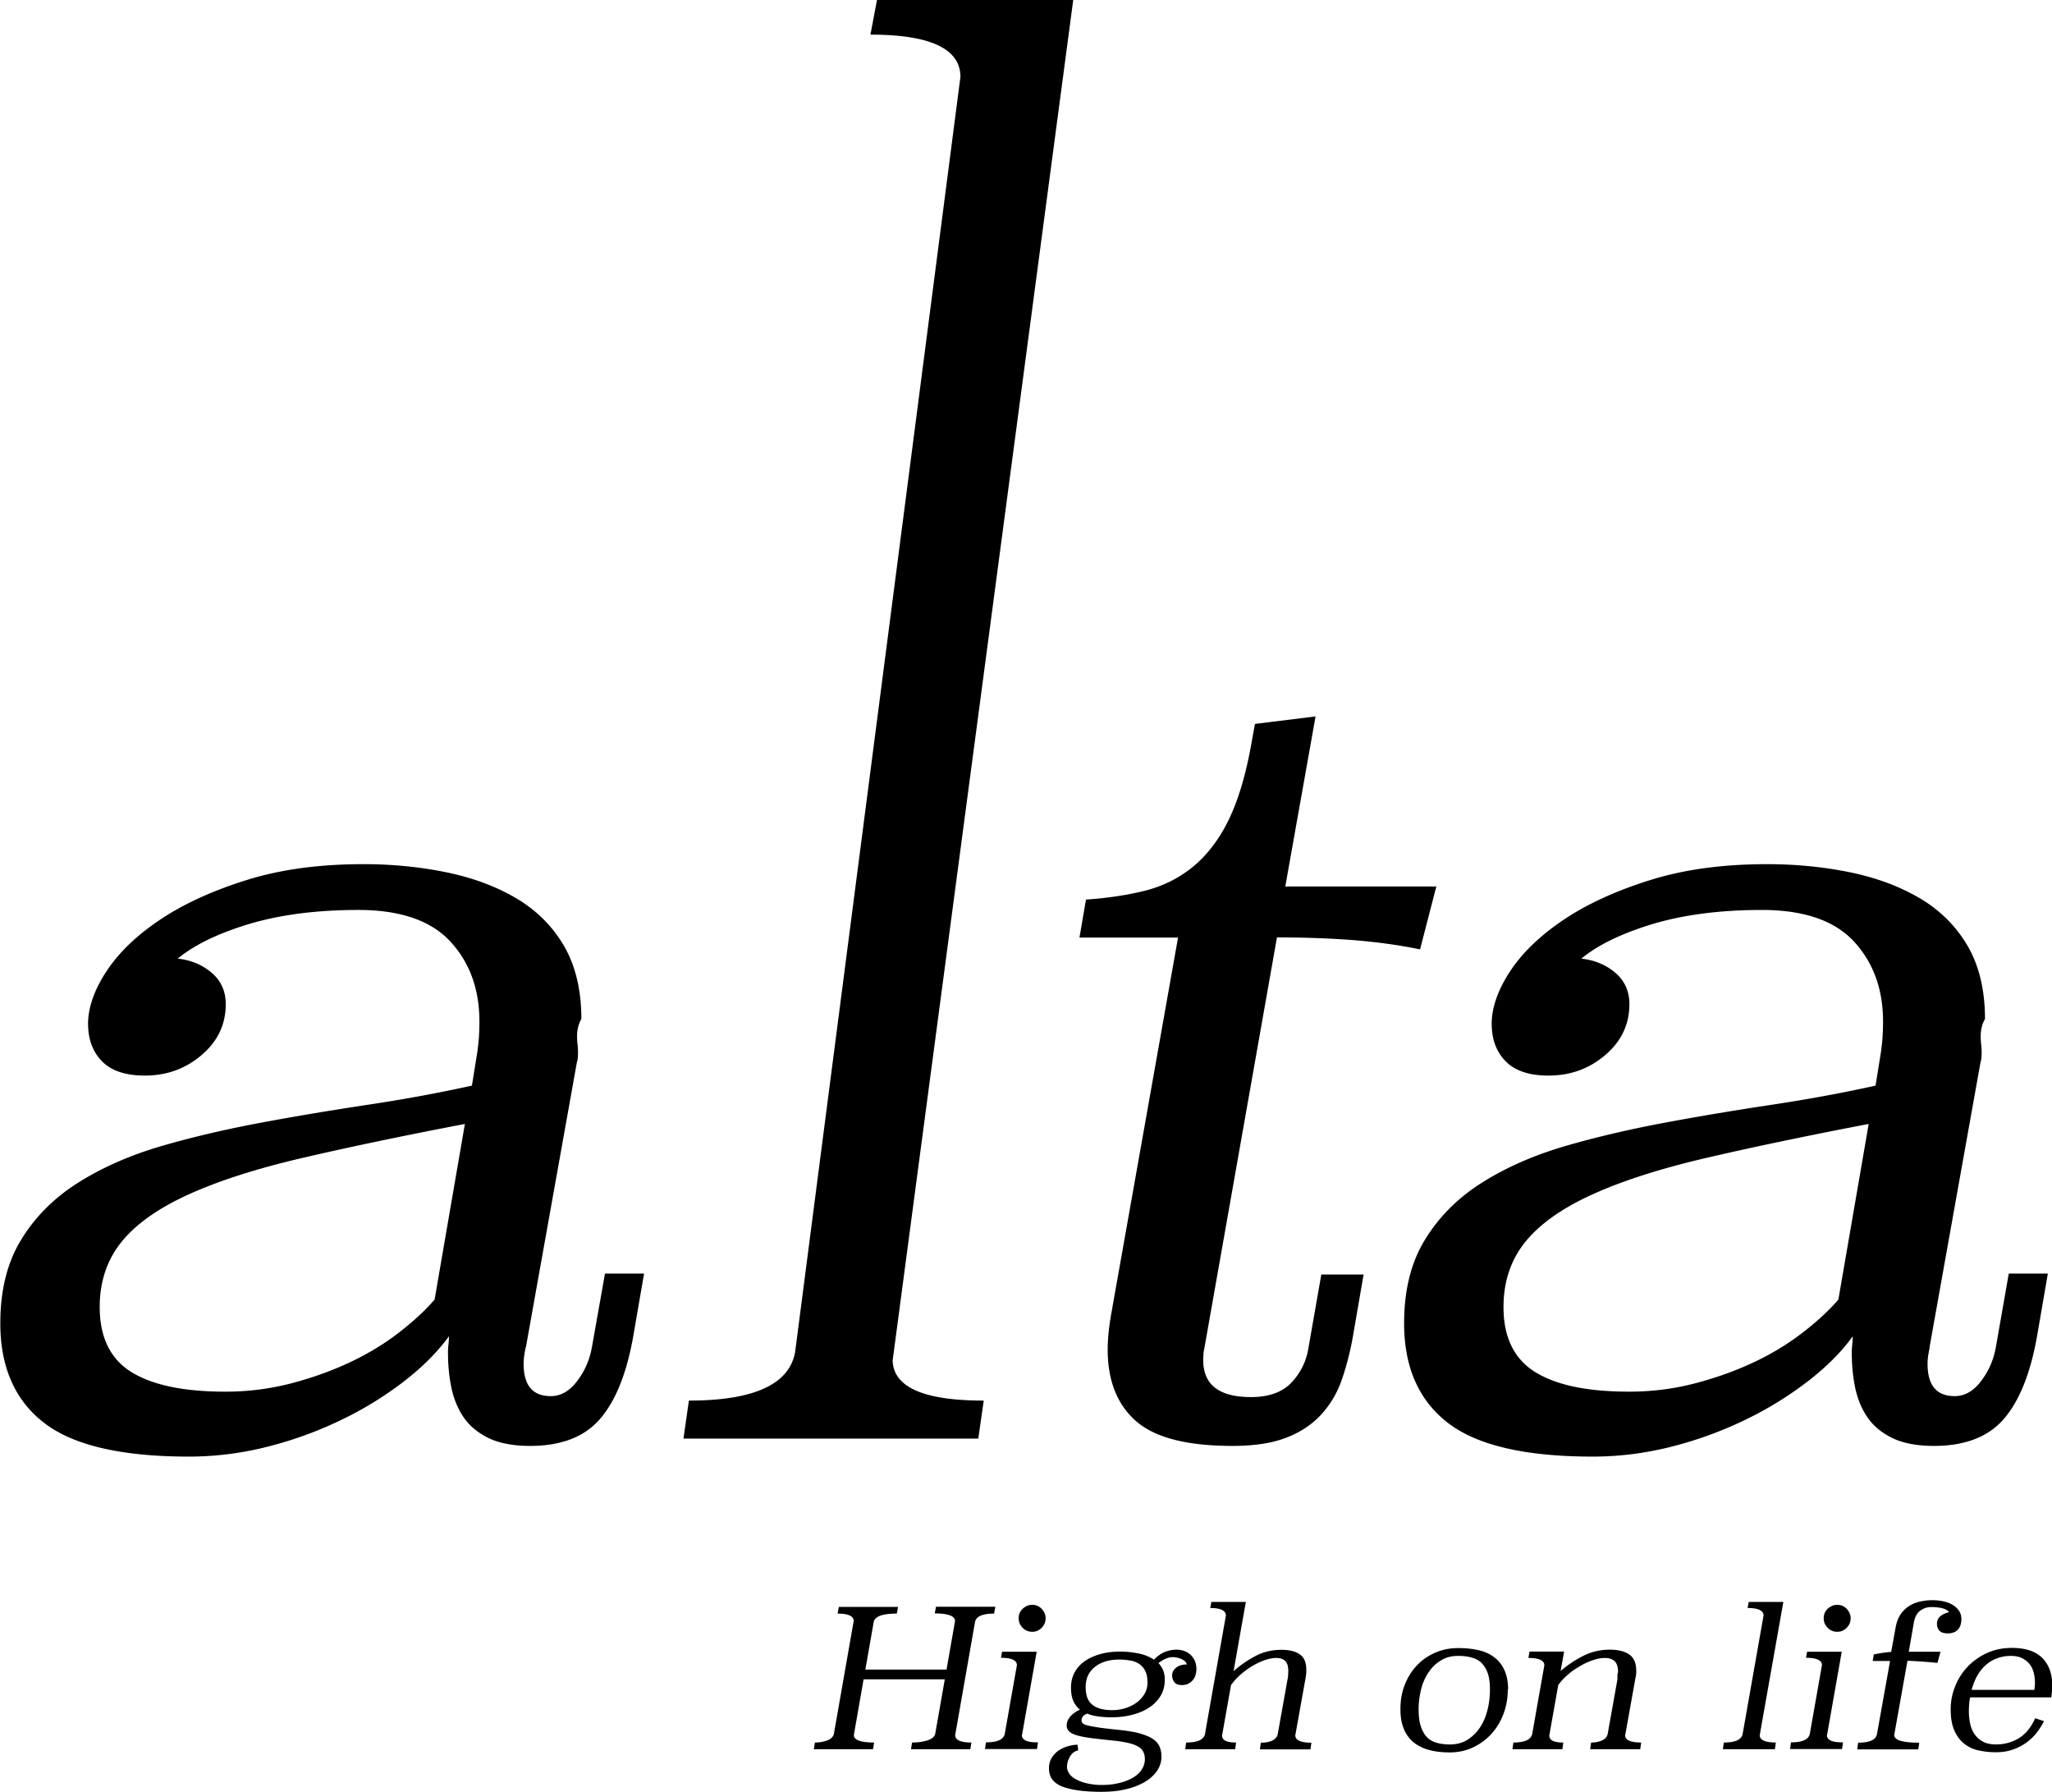 <svg xmlns="http://www.w3.org/2000/svg" data-name="Layer 2" viewBox="0 0 128.62 112.33"><path d="M62.31 101.13c-.74 0-1.14.18-1.2.55l-1.24 7.07c0 .3.34.46 1.02.46l-.07.42H57.1l.07-.42c.38 0 .71-.05.98-.14.27-.09.43-.23.47-.41l.6-3.41h-5.09l-.61 3.49c0 .31.42.47 1.27.47l-.07.42h-3.71l.07-.42c.3 0 .56-.05.79-.14.23-.09.36-.23.4-.41l1.24-7.07c0-.3-.34-.46-1.01-.46l.08-.42h3.71l-.08.42c-.91 0-1.4.18-1.45.55l-.52 2.96h5.09l.53-3.04c0-.32-.42-.48-1.27-.48l.08-.42h3.72l-.08.42Zm1.74 7.62c0 .15.09.26.25.34.16.08.41.11.76.11l-.06.42h-3.26l.06-.42c.72 0 1.11-.18 1.18-.54l.76-4.3c0-.3-.33-.46-1-.46l.07-.38h2.17l-.92 5.22Zm1.49-7.33c0 .23-.08.43-.25.6s-.36.25-.59.25-.43-.08-.6-.25-.25-.37-.25-.6.08-.43.25-.59.37-.25.6-.25.43.08.59.25.25.36.25.59Zm2.02 8.29c-.22.05-.38.18-.5.39s-.18.43-.18.64c0 .14.05.28.14.42.1.14.24.26.43.36.19.1.42.19.69.25.27.06.57.1.91.1.39 0 .76-.04 1.09-.12.33-.08.62-.19.86-.33s.43-.31.56-.51c.13-.2.2-.42.2-.66 0-.17-.03-.32-.09-.44a.75.75 0 0 0-.31-.33c-.14-.09-.34-.17-.58-.23-.24-.06-.54-.11-.89-.15-.57-.06-1.05-.11-1.44-.16-.39-.05-.7-.11-.94-.18-.24-.07-.4-.15-.5-.25-.1-.1-.15-.22-.15-.36 0-.2.07-.39.22-.56.14-.17.35-.32.61-.44a1.49 1.49 0 0 1-.41-.54c-.1-.22-.15-.5-.15-.84 0-.37.08-.69.24-.98.16-.28.38-.52.67-.71.28-.19.62-.33.99-.43.38-.1.79-.14 1.22-.14.33 0 .69.04 1.07.11.38.07.71.2 1.01.4.22-.23.45-.39.69-.49.24-.09.49-.14.75-.14.12 0 .25.02.39.06s.27.11.39.2.22.22.31.37c.08.16.13.35.13.57 0 .32-.09.57-.26.75-.17.18-.39.27-.64.27-.21 0-.36-.05-.46-.16-.1-.11-.16-.26-.16-.45s.08-.34.25-.48c.17-.14.39-.2.67-.2-.03-.14-.14-.25-.31-.33s-.37-.13-.58-.13c-.14 0-.27.03-.41.09-.14.06-.3.15-.48.28.12.13.22.28.29.44.07.17.11.36.11.58 0 .41-.09.76-.28 1.06-.19.3-.44.55-.75.74-.31.2-.67.34-1.08.44-.41.1-.82.14-1.26.14-.26 0-.53-.02-.78-.05-.26-.03-.49-.09-.71-.18-.16.06-.26.13-.3.21-.04.08-.06.15-.06.21 0 .07.03.14.08.19.06.06.17.1.34.14s.41.08.72.13c.31.04.71.09 1.22.14.54.06.98.13 1.32.23.34.1.61.21.81.35.2.14.33.3.41.49.08.19.11.39.11.62 0 .3-.09.59-.26.85s-.42.5-.75.7-.72.36-1.19.47c-.47.12-.99.17-1.58.17-1.03 0-1.83-.11-2.41-.32-.58-.22-.86-.6-.86-1.15 0-.24.05-.45.16-.64.11-.18.25-.34.42-.46s.36-.21.58-.28c.21-.06.43-.1.63-.1l.04.32Zm4.36-4.31c0-.27-.04-.49-.13-.66-.08-.18-.2-.32-.35-.43-.15-.11-.33-.19-.55-.23s-.45-.07-.71-.07c-.65 0-1.16.15-1.55.46s-.58.73-.58 1.26.14.9.43 1.12c.28.22.69.33 1.22.33.29 0 .56-.04.83-.12.26-.08.5-.2.71-.35.21-.15.37-.34.5-.55s.19-.47.19-.75Zm5.4-.66c.4-.36.85-.67 1.35-.94.5-.27 1.05-.4 1.65-.4.51 0 .89.1 1.16.29.27.19.4.51.4.97 0 .09 0 .17-.01.26s-.02.17-.04.27l-.64 3.57c0 .3.34.46 1.01.46l-.06.42h-3.17l.06-.42c.28 0 .52-.04.71-.13.19-.09.31-.22.35-.41l.61-3.41c.02-.08.03-.16.04-.25 0-.09.01-.18.01-.29 0-.29-.06-.5-.19-.63-.12-.12-.31-.19-.55-.19s-.48.05-.75.14a4.746 4.746 0 0 0-1.52.92c-.23.2-.42.42-.58.64l-.56 3.16c0 .3.29.44.88.44l-.06.42h-3.13l.06-.42c.72 0 1.11-.18 1.18-.54l1.31-7.42c0-.31-.33-.47-.98-.47l.07-.38h2.16l-.77 4.34Zm17.19 1.13c0 .54-.09 1.06-.27 1.54-.18.48-.43.9-.76 1.26s-.71.64-1.16.85-.94.31-1.46.31c-.46 0-.89-.05-1.27-.15-.38-.1-.7-.26-.97-.47-.27-.22-.48-.5-.62-.84-.15-.34-.22-.76-.22-1.26 0-.56.09-1.07.28-1.54.19-.47.44-.87.77-1.21.32-.34.71-.6 1.15-.79.44-.19.92-.28 1.43-.28.48 0 .91.05 1.3.14s.71.25.98.46c.27.21.47.48.62.81.14.33.22.72.22 1.18Zm-3.11-2.09c-.41 0-.77.09-1.07.28-.31.18-.57.43-.78.74-.21.31-.37.66-.47 1.06-.1.4-.16.82-.16 1.25s.04.78.13 1.06.21.51.37.68c.16.18.37.3.61.37s.52.11.84.11c.42 0 .78-.09 1.09-.28.31-.19.57-.44.79-.76s.37-.68.48-1.1c.11-.42.16-.85.16-1.31 0-.39-.04-.72-.13-.99s-.22-.48-.38-.65-.37-.28-.62-.35c-.24-.07-.53-.11-.85-.11Zm10.46 4.97c0 .3.34.46 1.01.46l-.06.42h-3.14l.06-.42c.26 0 .48-.04.68-.13.2-.09.32-.22.36-.41l.61-3.41v-.25c0-.07.01-.14.04-.2 0-.33-.07-.57-.22-.7-.14-.13-.34-.2-.59-.2s-.5.05-.77.14-.55.22-.82.38c-.27.16-.53.33-.76.54-.24.2-.43.42-.59.64l-.56 3.16c0 .3.29.44.88.44l-.06.42H94.8l.06-.42c.71 0 1.1-.18 1.18-.54l.76-4.3c0-.3-.33-.46-1-.46l.07-.4h2.17l-.22 1.22c.41-.36.87-.67 1.4-.94.52-.27 1.09-.4 1.69-.4.51 0 .92.1 1.21.3s.44.54.44 1.02c0 .08 0 .16-.01.23 0 .08-.02.15-.04.23l-.64 3.57Zm8.44 0c0 .3.34.46 1.01.46l-.06.42h-3.26l.06-.42c.72 0 1.11-.18 1.18-.54l1.31-7.42c0-.31-.33-.47-1-.47l.07-.38h2.17l-1.48 8.35Zm4.21 0c0 .15.09.26.25.34.16.08.41.11.76.11l-.06.42h-3.26l.06-.42c.72 0 1.11-.18 1.18-.54l.76-4.3c0-.3-.33-.46-1-.46l.07-.38h2.17l-.92 5.22Zm1.49-7.33c0 .23-.08.43-.25.6s-.36.25-.59.25-.43-.08-.6-.25-.25-.37-.25-.6.08-.43.25-.59.37-.25.6-.25.43.08.59.25.25.36.25.59Zm3.64 2.1h1.99l-.19.7c-.5-.05-.91-.08-1.22-.1-.31-.02-.53-.03-.66-.03l-.83 4.65c0 .32.52.48 1.57.48l-.06.42h-3.83l.06-.42c.72 0 1.11-.18 1.18-.54l.82-4.58h-1.09l.07-.41a8.73 8.73 0 0 1 1.09-.16l.28-1.54c.06-.32.16-.59.3-.8.14-.21.32-.39.52-.52s.43-.23.69-.29c.26-.06.52-.09.8-.09.26 0 .5.03.72.08.22.05.41.13.57.23.16.1.28.22.38.37.09.14.14.31.14.5 0 .11-.01.22-.04.33-.03.11-.07.2-.14.29s-.15.15-.26.2c-.11.05-.24.08-.4.08-.26 0-.44-.06-.54-.17a.644.644 0 0 1-.15-.43c0-.21.08-.37.23-.49.16-.12.33-.2.53-.23-.08-.12-.21-.2-.41-.25-.19-.05-.43-.08-.71-.08-.24 0-.47.07-.68.22-.21.15-.35.4-.41.76l-.32 1.84Zm3.85 2.86c-.06.26-.08.56-.08.9 0 .26.03.51.08.75s.14.46.27.65.3.35.52.47c.22.12.5.18.83.18.5 0 .97-.12 1.4-.37s.78-.67 1.06-1.27l.55.18c-.13.26-.29.5-.47.74a3.239 3.239 0 0 1-1.51 1.05c-.31.11-.67.16-1.05.16-.36 0-.71-.04-1.05-.11s-.64-.21-.9-.41c-.26-.2-.47-.47-.63-.82-.16-.35-.24-.79-.24-1.34s.1-1.01.29-1.48c.19-.47.46-.88.8-1.23s.74-.63 1.21-.84.98-.31 1.54-.31c.85 0 1.48.21 1.9.63s.63 1.01.63 1.76c0 .11 0 .23-.02.34-.01.12-.03.24-.04.37h-5.08Zm4.02-.46a2.588 2.588 0 0 0-.04-1.1c-.05-.2-.14-.38-.26-.53s-.28-.27-.47-.37c-.19-.09-.42-.14-.7-.14s-.52.04-.77.12-.48.2-.7.37a2.5 2.5 0 0 0-.58.66c-.17.27-.3.6-.41.98h3.92ZM32.95 84.45c-.05.23-.08.42-.1.58-.02.16-.03.3-.03.44 0 1.36.57 2.03 1.7 2.03.63 0 1.19-.32 1.66-.95.48-.63.78-1.33.92-2.11l.82-4.62h2.45l-.68 3.94c-.41 2.31-1.1 4.03-2.07 5.16-.97 1.13-2.44 1.7-4.38 1.7-1.09 0-1.97-.17-2.65-.51-.68-.34-1.2-.78-1.56-1.33-.36-.54-.61-1.17-.75-1.87-.14-.7-.2-1.42-.2-2.14 0-.18.01-.35.03-.51.02-.16.03-.33.03-.51-.73 1-1.68 1.95-2.85 2.85a22.27 22.27 0 0 1-3.94 2.41c-1.45.7-2.99 1.26-4.62 1.67-1.63.41-3.26.61-4.89.61-4.21 0-7.24-.7-9.07-2.11S.02 85.69.02 82.93c0-2.08.44-3.84 1.33-5.27.88-1.43 2.08-2.62 3.6-3.57 1.52-.95 3.26-1.71 5.23-2.28 1.97-.57 4.05-1.05 6.25-1.46 2.2-.41 4.43-.78 6.69-1.12 2.26-.34 4.42-.74 6.46-1.19l.34-2.11c.04-.32.08-.63.1-.95.02-.32.03-.63.03-.95 0-2.04-.61-3.71-1.83-5.03-1.22-1.31-3.14-1.97-5.76-1.97s-4.9.3-6.85.88c-1.94.59-3.43 1.31-4.47 2.17.82.09 1.53.38 2.12.88.59.5.89 1.16.89 1.97 0 1.27-.5 2.33-1.51 3.19-1 .86-2.19 1.29-3.56 1.29-1.19 0-2.08-.29-2.67-.88-.59-.59-.89-1.38-.89-2.38s.4-2.15 1.19-3.33c.79-1.18 1.92-2.25 3.4-3.23 1.47-.97 3.27-1.79 5.4-2.45 2.13-.66 4.55-.98 7.27-.98 1.81 0 3.54.17 5.2.51 1.65.34 3.11.88 4.38 1.63 1.27.75 2.26 1.74 2.99 2.98.72 1.24 1.09 2.77 1.09 4.58-.18.32-.27.68-.27 1.08 0 .18.01.35.03.51.02.16.03.33.03.51 0 .27-.02.48-.07.61L32.97 84.4Zm-3.8-14.01c-4.03.77-7.49 1.5-10.36 2.17-2.88.68-5.24 1.45-7.1 2.31-1.86.86-3.23 1.85-4.11 2.96-.88 1.11-1.33 2.46-1.33 4.04 0 1.9.67 3.26 2 4.08 1.34.82 3.3 1.22 5.88 1.22 1.4 0 2.76-.17 4.08-.51 1.31-.34 2.55-.78 3.7-1.32 1.15-.54 2.19-1.17 3.09-1.87.91-.7 1.65-1.39 2.24-2.07l1.9-11.01Zm26.8 14.76c0 1.72 1.9 2.58 5.71 2.58l-.34 2.38H42.84l.34-2.38c4.08 0 6.3-1.02 6.66-3.05L60.2 4.82c0-1.76-1.88-2.65-5.64-2.65L54.97 0h12.3L55.96 85.2Zm24.63-29.64h9.45l-1.02 3.94c-1.31-.27-2.71-.46-4.18-.58-1.47-.11-3.07-.17-4.79-.17L75.49 84.5c-.04.14-.07.39-.07.75 0 1.54 1 2.31 2.99 2.31 1.13 0 1.98-.31 2.55-.92s.92-1.33 1.05-2.14l.81-4.62h2.65l-.68 3.94c-.18 1-.42 1.9-.71 2.72a6.19 6.19 0 0 1-1.29 2.14c-.57.61-1.29 1.09-2.18 1.43-.88.34-2 .51-3.36.51-2.85 0-4.87-.52-6.05-1.56s-1.77-2.54-1.77-4.48c0-.63.07-1.34.2-2.11l4.21-23.71h-6.18l.41-2.38c1.31-.09 2.53-.27 3.63-.54 1.11-.27 2.11-.75 2.99-1.45.88-.7 1.63-1.64 2.24-2.84s1.1-2.76 1.46-4.69l.27-1.49 3.8-.47-1.9 10.67Zm40.37 28.89c-.04.23-.08.42-.1.58-.02.16-.03.3-.03.44 0 1.36.57 2.03 1.7 2.03.63 0 1.19-.32 1.66-.95.48-.63.78-1.33.92-2.11l.81-4.62h2.45l-.68 3.94c-.41 2.31-1.1 4.03-2.07 5.16-.97 1.13-2.44 1.7-4.38 1.7-1.09 0-1.97-.17-2.65-.51s-1.2-.78-1.56-1.33c-.36-.54-.61-1.17-.75-1.87-.14-.7-.2-1.42-.2-2.14 0-.18.01-.35.03-.51.02-.16.03-.33.03-.51-.72 1-1.68 1.95-2.85 2.85a22.27 22.27 0 0 1-3.94 2.41c-1.45.7-2.99 1.26-4.62 1.67-1.63.41-3.26.61-4.89.61-4.21 0-7.24-.7-9.07-2.11s-2.75-3.49-2.75-6.25c0-2.08.44-3.84 1.33-5.27.88-1.43 2.08-2.62 3.6-3.57s3.26-1.71 5.23-2.28 4.05-1.05 6.25-1.46c2.2-.41 4.43-.78 6.69-1.12 2.26-.34 4.42-.74 6.45-1.19l.34-2.11c.04-.32.08-.63.1-.95.02-.32.03-.63.03-.95 0-2.04-.61-3.71-1.83-5.03-1.22-1.31-3.14-1.97-5.76-1.97s-4.9.3-6.85.88c-1.94.59-3.43 1.31-4.47 2.17.82.09 1.53.38 2.12.88.59.5.89 1.16.89 1.97 0 1.27-.5 2.33-1.51 3.19-1 .86-2.19 1.29-3.56 1.29-1.19 0-2.08-.29-2.67-.88s-.89-1.38-.89-2.38.4-2.15 1.19-3.33c.79-1.18 1.93-2.25 3.4-3.23 1.47-.97 3.27-1.79 5.4-2.45 2.13-.66 4.55-.98 7.27-.98 1.81 0 3.54.17 5.2.51 1.65.34 3.11.88 4.38 1.63 1.27.75 2.26 1.74 2.99 2.98.72 1.24 1.09 2.77 1.09 4.58-.18.32-.27.68-.27 1.08 0 .18.01.35.03.51.02.16.03.33.03.51 0 .27-.02.48-.07.61l-3.19 17.83Zm-3.81-14.01c-4.03.77-7.49 1.5-10.36 2.17-2.88.68-5.24 1.45-7.1 2.31s-3.23 1.85-4.11 2.96c-.88 1.11-1.33 2.46-1.33 4.04 0 1.9.67 3.26 2 4.08 1.33.82 3.29 1.22 5.88 1.22 1.4 0 2.76-.17 4.08-.51 1.31-.34 2.55-.78 3.7-1.32 1.16-.54 2.18-1.17 3.09-1.87.91-.7 1.65-1.39 2.24-2.07l1.9-11.01Z" data-name="Layer 1"/></svg>